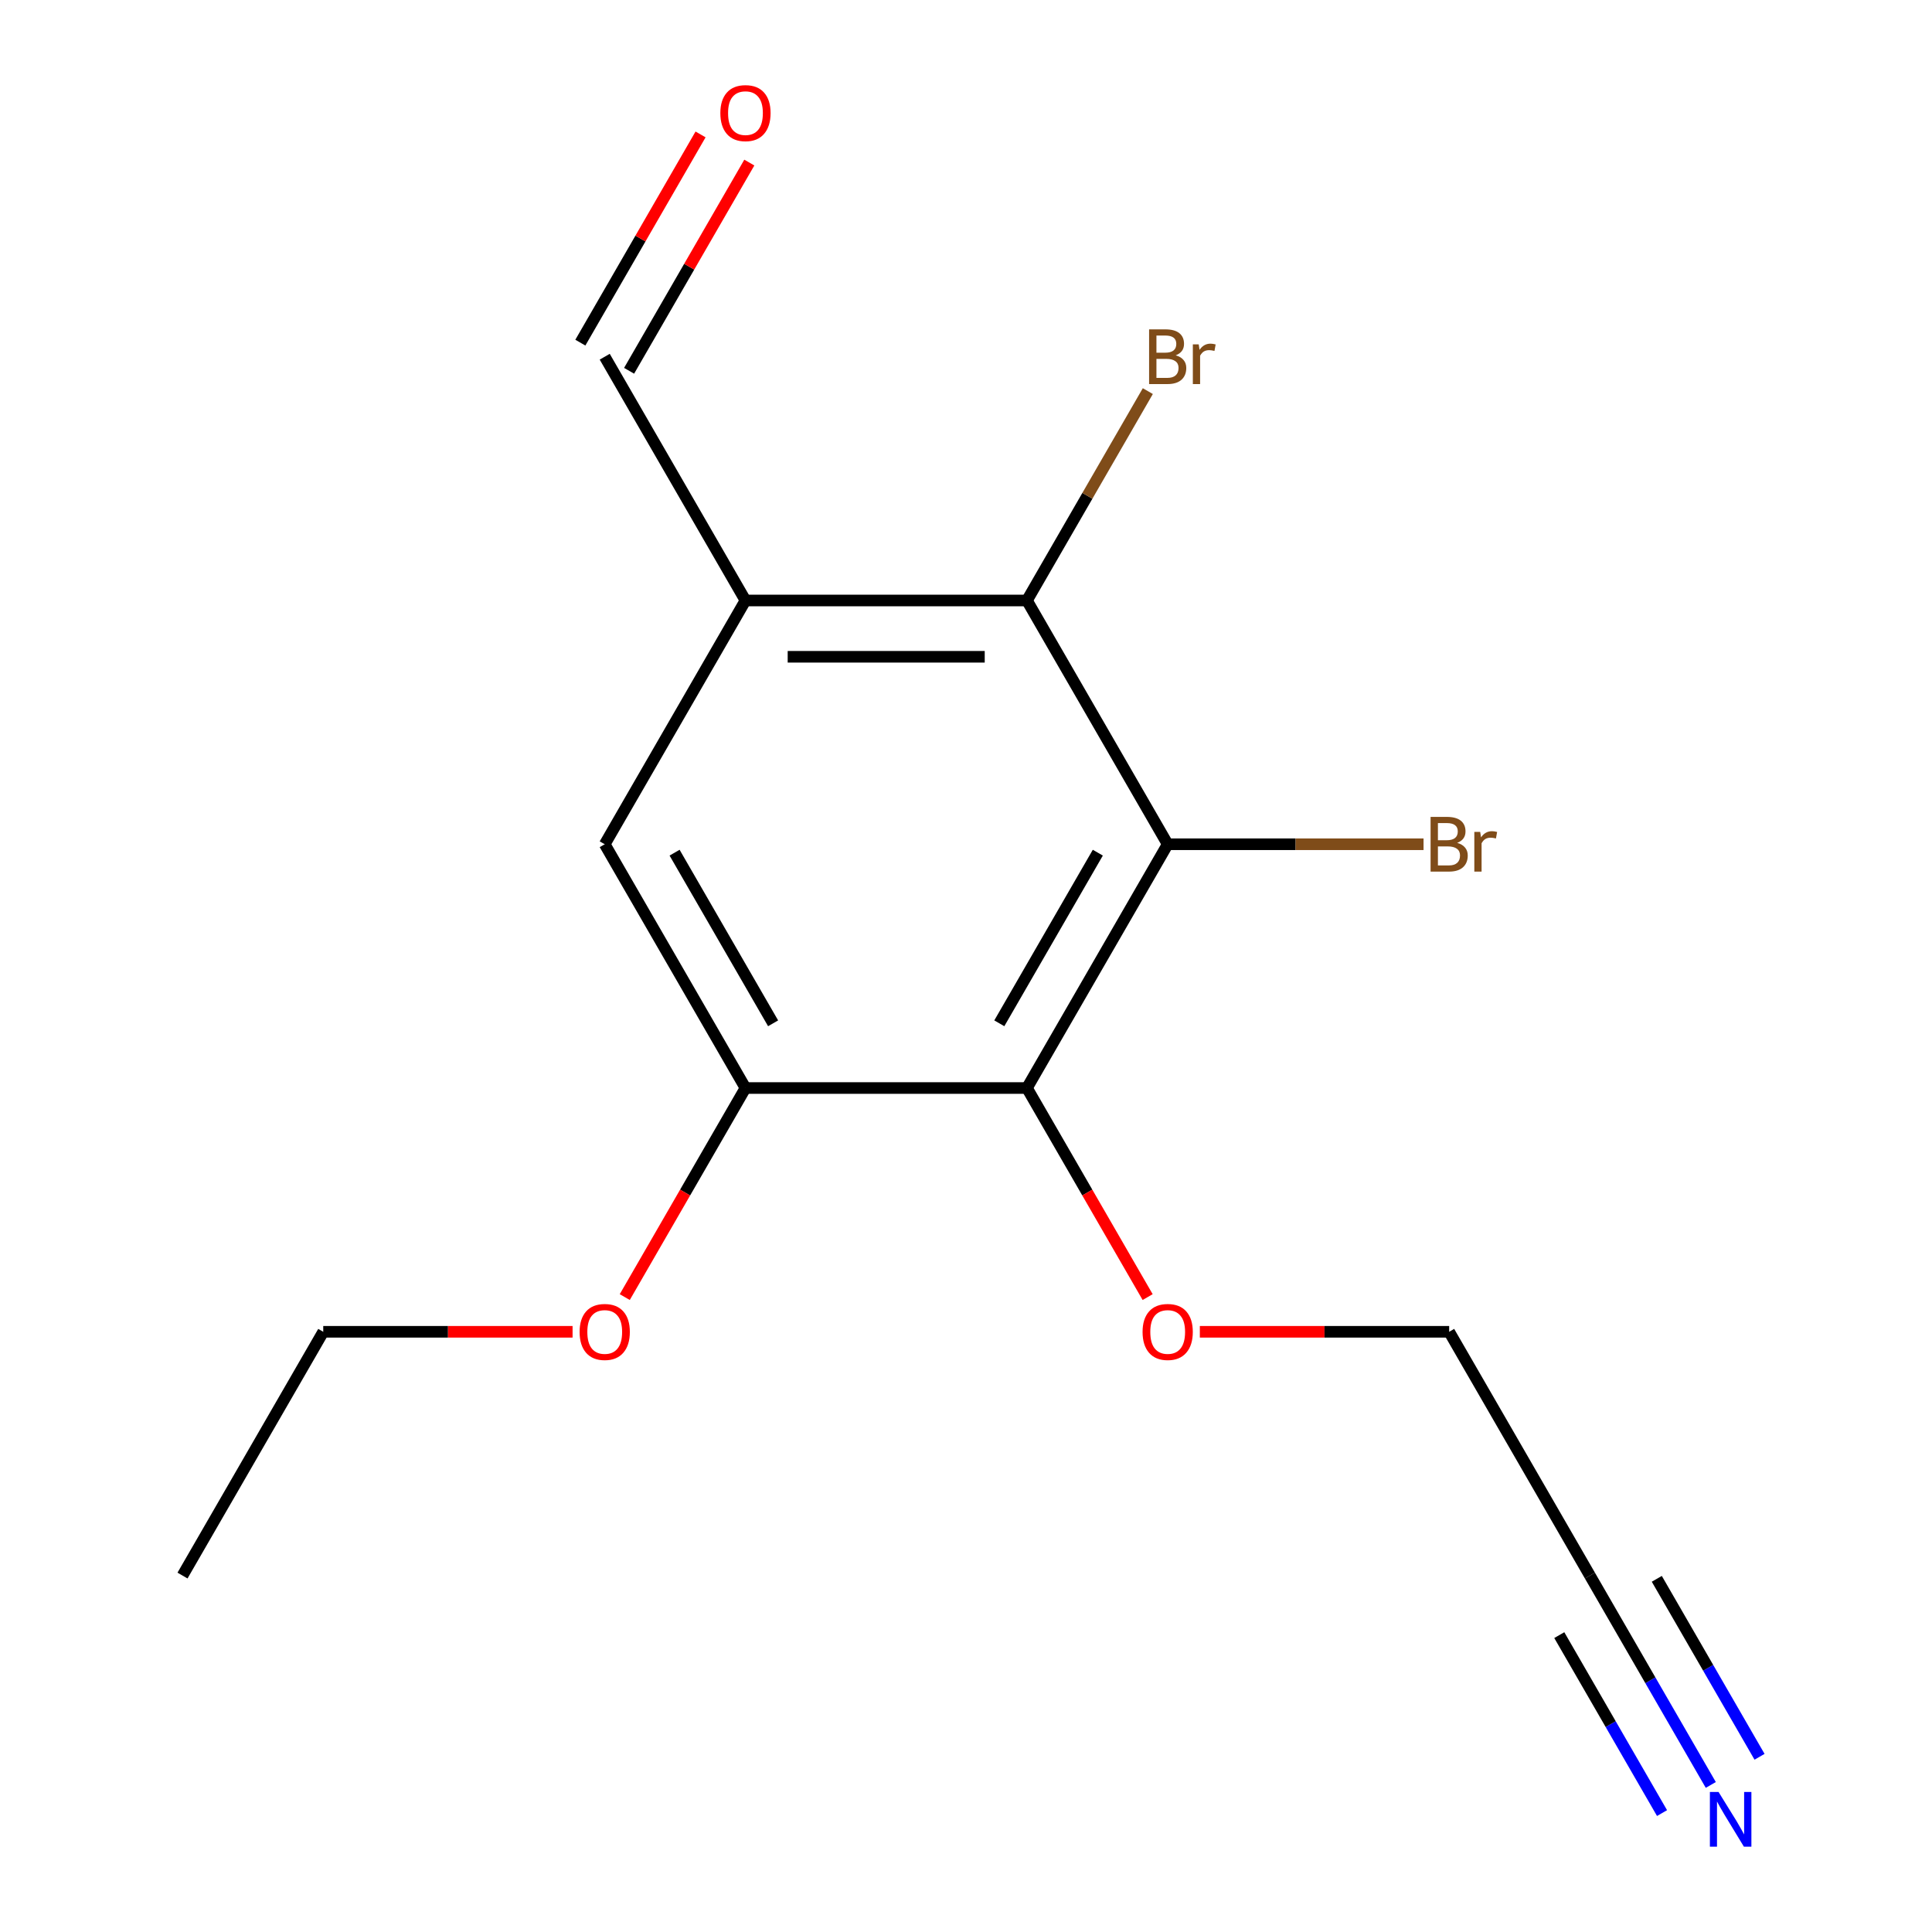 <?xml version='1.0' encoding='iso-8859-1'?>
<svg version='1.1' baseProfile='full'
              xmlns='http://www.w3.org/2000/svg'
                      xmlns:rdkit='http://www.rdkit.org/xml'
                      xmlns:xlink='http://www.w3.org/1999/xlink'
                  xml:space='preserve'
width='1000px' height='1000px' viewBox='0 0 1000 1000'>
<!-- END OF HEADER -->
<rect style='opacity:1.0;fill:#FFFFFF;stroke:none' width='1000' height='1000' x='0' y='0'> </rect>
<path class='bond-0' d='M 604.392,436.985 L 531.545,563.16' style='fill:none;fill-rule:evenodd;stroke:#000000;stroke-width:6px;stroke-linecap:butt;stroke-linejoin:miter;stroke-opacity:1' />
<path class='bond-0' d='M 568.23,441.342 L 517.238,529.664' style='fill:none;fill-rule:evenodd;stroke:#000000;stroke-width:6px;stroke-linecap:butt;stroke-linejoin:miter;stroke-opacity:1' />
<path class='bond-1' d='M 604.392,436.985 L 531.545,310.811' style='fill:none;fill-rule:evenodd;stroke:#000000;stroke-width:6px;stroke-linecap:butt;stroke-linejoin:miter;stroke-opacity:1' />
<path class='bond-8' d='M 604.392,436.985 L 670.608,436.985' style='fill:none;fill-rule:evenodd;stroke:#000000;stroke-width:6px;stroke-linecap:butt;stroke-linejoin:miter;stroke-opacity:1' />
<path class='bond-8' d='M 670.608,436.985 L 736.823,436.985' style='fill:none;fill-rule:evenodd;stroke:#7F4C19;stroke-width:6px;stroke-linecap:butt;stroke-linejoin:miter;stroke-opacity:1' />
<path class='bond-3' d='M 531.545,563.16 L 385.852,563.16' style='fill:none;fill-rule:evenodd;stroke:#000000;stroke-width:6px;stroke-linecap:butt;stroke-linejoin:miter;stroke-opacity:1' />
<path class='bond-11' d='M 531.545,563.16 L 562.784,617.266' style='fill:none;fill-rule:evenodd;stroke:#000000;stroke-width:6px;stroke-linecap:butt;stroke-linejoin:miter;stroke-opacity:1' />
<path class='bond-11' d='M 562.784,617.266 L 594.022,671.372' style='fill:none;fill-rule:evenodd;stroke:#FF0000;stroke-width:6px;stroke-linecap:butt;stroke-linejoin:miter;stroke-opacity:1' />
<path class='bond-2' d='M 531.545,310.811 L 385.852,310.811' style='fill:none;fill-rule:evenodd;stroke:#000000;stroke-width:6px;stroke-linecap:butt;stroke-linejoin:miter;stroke-opacity:1' />
<path class='bond-2' d='M 509.691,339.95 L 407.706,339.95' style='fill:none;fill-rule:evenodd;stroke:#000000;stroke-width:6px;stroke-linecap:butt;stroke-linejoin:miter;stroke-opacity:1' />
<path class='bond-10' d='M 531.545,310.811 L 562.83,256.625' style='fill:none;fill-rule:evenodd;stroke:#000000;stroke-width:6px;stroke-linecap:butt;stroke-linejoin:miter;stroke-opacity:1' />
<path class='bond-10' d='M 562.83,256.625 L 594.114,202.439' style='fill:none;fill-rule:evenodd;stroke:#7F4C19;stroke-width:6px;stroke-linecap:butt;stroke-linejoin:miter;stroke-opacity:1' />
<path class='bond-4' d='M 385.852,310.811 L 313.005,436.985' style='fill:none;fill-rule:evenodd;stroke:#000000;stroke-width:6px;stroke-linecap:butt;stroke-linejoin:miter;stroke-opacity:1' />
<path class='bond-7' d='M 385.852,310.811 L 313.005,184.637' style='fill:none;fill-rule:evenodd;stroke:#000000;stroke-width:6px;stroke-linecap:butt;stroke-linejoin:miter;stroke-opacity:1' />
<path class='bond-12' d='M 385.852,563.16 L 354.614,617.266' style='fill:none;fill-rule:evenodd;stroke:#000000;stroke-width:6px;stroke-linecap:butt;stroke-linejoin:miter;stroke-opacity:1' />
<path class='bond-12' d='M 354.614,617.266 L 323.376,671.372' style='fill:none;fill-rule:evenodd;stroke:#FF0000;stroke-width:6px;stroke-linecap:butt;stroke-linejoin:miter;stroke-opacity:1' />
<path class='bond-16' d='M 385.852,563.16 L 313.005,436.985' style='fill:none;fill-rule:evenodd;stroke:#000000;stroke-width:6px;stroke-linecap:butt;stroke-linejoin:miter;stroke-opacity:1' />
<path class='bond-16' d='M 400.16,529.664 L 349.167,441.342' style='fill:none;fill-rule:evenodd;stroke:#000000;stroke-width:6px;stroke-linecap:butt;stroke-linejoin:miter;stroke-opacity:1' />
<path class='bond-5' d='M 885.501,923.881 L 854.217,869.695' style='fill:none;fill-rule:evenodd;stroke:#0000FF;stroke-width:6px;stroke-linecap:butt;stroke-linejoin:miter;stroke-opacity:1' />
<path class='bond-5' d='M 854.217,869.695 L 822.933,815.509' style='fill:none;fill-rule:evenodd;stroke:#000000;stroke-width:6px;stroke-linecap:butt;stroke-linejoin:miter;stroke-opacity:1' />
<path class='bond-5' d='M 910.736,909.311 L 884.144,863.253' style='fill:none;fill-rule:evenodd;stroke:#0000FF;stroke-width:6px;stroke-linecap:butt;stroke-linejoin:miter;stroke-opacity:1' />
<path class='bond-5' d='M 884.144,863.253 L 857.553,817.195' style='fill:none;fill-rule:evenodd;stroke:#000000;stroke-width:6px;stroke-linecap:butt;stroke-linejoin:miter;stroke-opacity:1' />
<path class='bond-5' d='M 860.266,938.45 L 833.675,892.392' style='fill:none;fill-rule:evenodd;stroke:#0000FF;stroke-width:6px;stroke-linecap:butt;stroke-linejoin:miter;stroke-opacity:1' />
<path class='bond-5' d='M 833.675,892.392 L 807.083,846.334' style='fill:none;fill-rule:evenodd;stroke:#000000;stroke-width:6px;stroke-linecap:butt;stroke-linejoin:miter;stroke-opacity:1' />
<path class='bond-6' d='M 822.933,815.509 L 750.086,689.334' style='fill:none;fill-rule:evenodd;stroke:#000000;stroke-width:6px;stroke-linecap:butt;stroke-linejoin:miter;stroke-opacity:1' />
<path class='bond-9' d='M 325.622,191.921 L 356.734,138.035' style='fill:none;fill-rule:evenodd;stroke:#000000;stroke-width:6px;stroke-linecap:butt;stroke-linejoin:miter;stroke-opacity:1' />
<path class='bond-9' d='M 356.734,138.035 L 387.845,84.15' style='fill:none;fill-rule:evenodd;stroke:#FF0000;stroke-width:6px;stroke-linecap:butt;stroke-linejoin:miter;stroke-opacity:1' />
<path class='bond-9' d='M 300.388,177.352 L 331.499,123.466' style='fill:none;fill-rule:evenodd;stroke:#000000;stroke-width:6px;stroke-linecap:butt;stroke-linejoin:miter;stroke-opacity:1' />
<path class='bond-9' d='M 331.499,123.466 L 362.61,69.58' style='fill:none;fill-rule:evenodd;stroke:#FF0000;stroke-width:6px;stroke-linecap:butt;stroke-linejoin:miter;stroke-opacity:1' />
<path class='bond-13' d='M 621.035,689.334 L 685.56,689.334' style='fill:none;fill-rule:evenodd;stroke:#FF0000;stroke-width:6px;stroke-linecap:butt;stroke-linejoin:miter;stroke-opacity:1' />
<path class='bond-13' d='M 685.56,689.334 L 750.086,689.334' style='fill:none;fill-rule:evenodd;stroke:#000000;stroke-width:6px;stroke-linecap:butt;stroke-linejoin:miter;stroke-opacity:1' />
<path class='bond-14' d='M 296.363,689.334 L 231.837,689.334' style='fill:none;fill-rule:evenodd;stroke:#FF0000;stroke-width:6px;stroke-linecap:butt;stroke-linejoin:miter;stroke-opacity:1' />
<path class='bond-14' d='M 231.837,689.334 L 167.311,689.334' style='fill:none;fill-rule:evenodd;stroke:#000000;stroke-width:6px;stroke-linecap:butt;stroke-linejoin:miter;stroke-opacity:1' />
<path class='bond-15' d='M 167.311,689.334 L 94.465,815.509' style='fill:none;fill-rule:evenodd;stroke:#000000;stroke-width:6px;stroke-linecap:butt;stroke-linejoin:miter;stroke-opacity:1' />
<path  class='atom-6' d='M 889.519 927.523
L 898.799 942.523
Q 899.719 944.003, 901.199 946.683
Q 902.679 949.363, 902.759 949.523
L 902.759 927.523
L 906.519 927.523
L 906.519 955.843
L 902.639 955.843
L 892.679 939.443
Q 891.519 937.523, 890.279 935.323
Q 889.079 933.123, 888.719 932.443
L 888.719 955.843
L 885.039 955.843
L 885.039 927.523
L 889.519 927.523
' fill='#0000FF'/>
<path  class='atom-9' d='M 754.226 436.265
Q 756.946 437.025, 758.306 438.705
Q 759.706 440.345, 759.706 442.785
Q 759.706 446.705, 757.186 448.945
Q 754.706 451.145, 749.986 451.145
L 740.466 451.145
L 740.466 422.825
L 748.826 422.825
Q 753.666 422.825, 756.106 424.785
Q 758.546 426.745, 758.546 430.345
Q 758.546 434.625, 754.226 436.265
M 744.266 426.025
L 744.266 434.905
L 748.826 434.905
Q 751.626 434.905, 753.066 433.785
Q 754.546 432.625, 754.546 430.345
Q 754.546 426.025, 748.826 426.025
L 744.266 426.025
M 749.986 447.945
Q 752.746 447.945, 754.226 446.625
Q 755.706 445.305, 755.706 442.785
Q 755.706 440.465, 754.066 439.305
Q 752.466 438.105, 749.386 438.105
L 744.266 438.105
L 744.266 447.945
L 749.986 447.945
' fill='#7F4C19'/>
<path  class='atom-9' d='M 766.146 430.585
L 766.586 433.425
Q 768.746 430.225, 772.266 430.225
Q 773.386 430.225, 774.906 430.625
L 774.306 433.985
Q 772.586 433.585, 771.626 433.585
Q 769.946 433.585, 768.826 434.265
Q 767.746 434.905, 766.866 436.465
L 766.866 451.145
L 763.106 451.145
L 763.106 430.585
L 766.146 430.585
' fill='#7F4C19'/>
<path  class='atom-10' d='M 372.852 58.542
Q 372.852 51.742, 376.212 47.943
Q 379.572 44.142, 385.852 44.142
Q 392.132 44.142, 395.492 47.943
Q 398.852 51.742, 398.852 58.542
Q 398.852 65.422, 395.452 69.343
Q 392.052 73.222, 385.852 73.222
Q 379.612 73.222, 376.212 69.343
Q 372.852 65.463, 372.852 58.542
M 385.852 70.022
Q 390.172 70.022, 392.492 67.142
Q 394.852 64.222, 394.852 58.542
Q 394.852 52.983, 392.492 50.182
Q 390.172 47.343, 385.852 47.343
Q 381.532 47.343, 379.172 50.142
Q 376.852 52.943, 376.852 58.542
Q 376.852 64.263, 379.172 67.142
Q 381.532 70.022, 385.852 70.022
' fill='#FF0000'/>
<path  class='atom-11' d='M 608.532 183.917
Q 611.252 184.677, 612.612 186.357
Q 614.012 187.997, 614.012 190.437
Q 614.012 194.357, 611.492 196.597
Q 609.012 198.797, 604.292 198.797
L 594.772 198.797
L 594.772 170.477
L 603.132 170.477
Q 607.972 170.477, 610.412 172.437
Q 612.852 174.397, 612.852 177.997
Q 612.852 182.277, 608.532 183.917
M 598.572 173.677
L 598.572 182.557
L 603.132 182.557
Q 605.932 182.557, 607.372 181.437
Q 608.852 180.277, 608.852 177.997
Q 608.852 173.677, 603.132 173.677
L 598.572 173.677
M 604.292 195.597
Q 607.052 195.597, 608.532 194.277
Q 610.012 192.957, 610.012 190.437
Q 610.012 188.117, 608.372 186.957
Q 606.772 185.757, 603.692 185.757
L 598.572 185.757
L 598.572 195.597
L 604.292 195.597
' fill='#7F4C19'/>
<path  class='atom-11' d='M 620.452 178.237
L 620.892 181.077
Q 623.052 177.877, 626.572 177.877
Q 627.692 177.877, 629.212 178.277
L 628.612 181.637
Q 626.892 181.237, 625.932 181.237
Q 624.252 181.237, 623.132 181.917
Q 622.052 182.557, 621.172 184.117
L 621.172 198.797
L 617.412 198.797
L 617.412 178.237
L 620.452 178.237
' fill='#7F4C19'/>
<path  class='atom-12' d='M 591.392 689.414
Q 591.392 682.614, 594.752 678.814
Q 598.112 675.014, 604.392 675.014
Q 610.672 675.014, 614.032 678.814
Q 617.392 682.614, 617.392 689.414
Q 617.392 696.294, 613.992 700.214
Q 610.592 704.094, 604.392 704.094
Q 598.152 704.094, 594.752 700.214
Q 591.392 696.334, 591.392 689.414
M 604.392 700.894
Q 608.712 700.894, 611.032 698.014
Q 613.392 695.094, 613.392 689.414
Q 613.392 683.854, 611.032 681.054
Q 608.712 678.214, 604.392 678.214
Q 600.072 678.214, 597.712 681.014
Q 595.392 683.814, 595.392 689.414
Q 595.392 695.134, 597.712 698.014
Q 600.072 700.894, 604.392 700.894
' fill='#FF0000'/>
<path  class='atom-13' d='M 300.005 689.414
Q 300.005 682.614, 303.365 678.814
Q 306.725 675.014, 313.005 675.014
Q 319.285 675.014, 322.645 678.814
Q 326.005 682.614, 326.005 689.414
Q 326.005 696.294, 322.605 700.214
Q 319.205 704.094, 313.005 704.094
Q 306.765 704.094, 303.365 700.214
Q 300.005 696.334, 300.005 689.414
M 313.005 700.894
Q 317.325 700.894, 319.645 698.014
Q 322.005 695.094, 322.005 689.414
Q 322.005 683.854, 319.645 681.054
Q 317.325 678.214, 313.005 678.214
Q 308.685 678.214, 306.325 681.014
Q 304.005 683.814, 304.005 689.414
Q 304.005 695.134, 306.325 698.014
Q 308.685 700.894, 313.005 700.894
' fill='#FF0000'/>
</svg>
